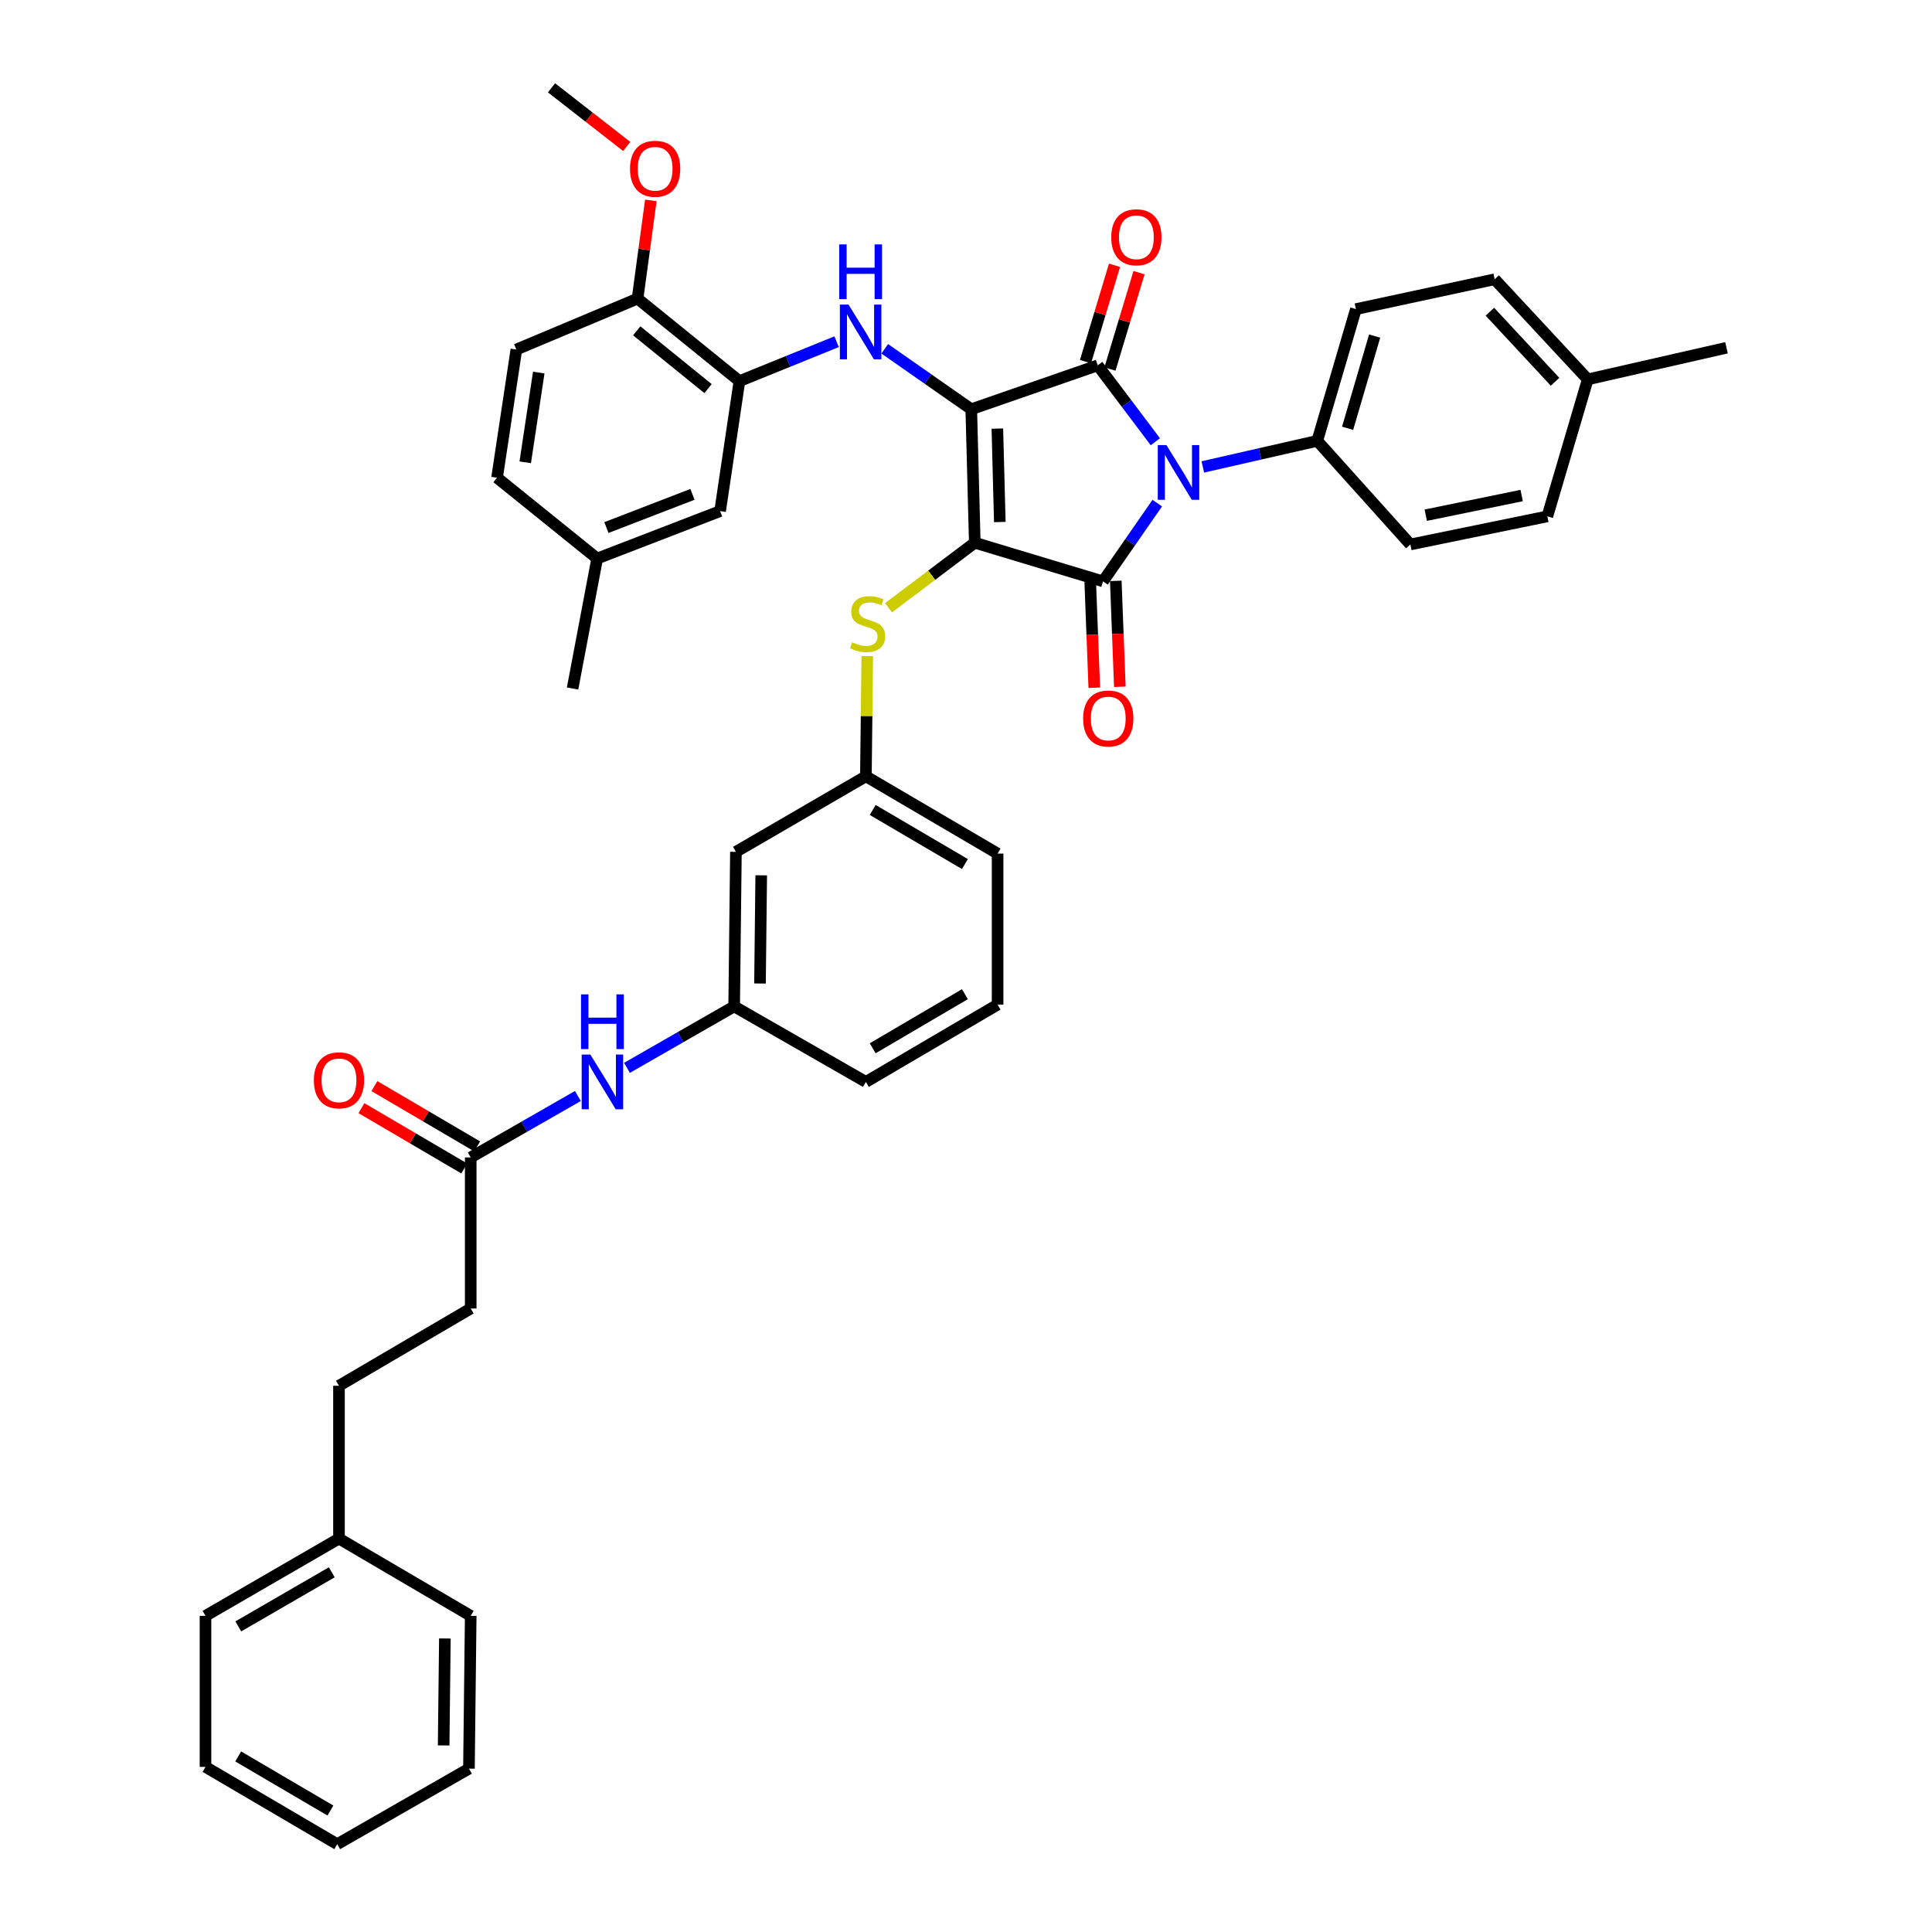 <?xml version='1.0' encoding='iso-8859-1'?>
<svg version='1.1' baseProfile='full'
              xmlns='http://www.w3.org/2000/svg'
                      xmlns:rdkit='http://www.rdkit.org/xml'
                      xmlns:xlink='http://www.w3.org/1999/xlink'
                  xml:space='preserve'
width='1000px' height='1000px' viewBox='0 0 1000 1000'>
<!-- END OF HEADER -->
<rect style='opacity:1.0;fill:#FFFFFF;stroke:none' width='1000' height='1000' x='0' y='0'> </rect>
<path class='bond-0' d='M 324.52,552.717 L 352.26,536.814' style='fill:none;fill-rule:evenodd;stroke:#0000FF;stroke-width:6px;stroke-linecap:butt;stroke-linejoin:miter;stroke-opacity:1' />
<path class='bond-0' d='M 352.26,536.814 L 380,520.912' style='fill:none;fill-rule:evenodd;stroke:#000000;stroke-width:6px;stroke-linecap:butt;stroke-linejoin:miter;stroke-opacity:1' />
<path class='bond-1' d='M 299.111,567.284 L 271.375,583.186' style='fill:none;fill-rule:evenodd;stroke:#0000FF;stroke-width:6px;stroke-linecap:butt;stroke-linejoin:miter;stroke-opacity:1' />
<path class='bond-1' d='M 271.375,583.186 L 243.639,599.089' style='fill:none;fill-rule:evenodd;stroke:#000000;stroke-width:6px;stroke-linecap:butt;stroke-linejoin:miter;stroke-opacity:1' />
<path class='bond-2' d='M 504.544,280.911 L 502.728,211.823' style='fill:none;fill-rule:evenodd;stroke:#000000;stroke-width:6px;stroke-linecap:butt;stroke-linejoin:miter;stroke-opacity:1' />
<path class='bond-2' d='M 517.502,270.2 L 516.231,221.838' style='fill:none;fill-rule:evenodd;stroke:#000000;stroke-width:6px;stroke-linecap:butt;stroke-linejoin:miter;stroke-opacity:1' />
<path class='bond-3' d='M 504.544,280.911 L 570.912,300.911' style='fill:none;fill-rule:evenodd;stroke:#000000;stroke-width:6px;stroke-linecap:butt;stroke-linejoin:miter;stroke-opacity:1' />
<path class='bond-4' d='M 504.544,280.911 L 482.224,297.741' style='fill:none;fill-rule:evenodd;stroke:#000000;stroke-width:6px;stroke-linecap:butt;stroke-linejoin:miter;stroke-opacity:1' />
<path class='bond-4' d='M 482.224,297.741 L 459.904,314.571' style='fill:none;fill-rule:evenodd;stroke:#CCCC00;stroke-width:6px;stroke-linecap:butt;stroke-linejoin:miter;stroke-opacity:1' />
<path class='bond-5' d='M 502.728,211.823 L 568.184,189.095' style='fill:none;fill-rule:evenodd;stroke:#000000;stroke-width:6px;stroke-linecap:butt;stroke-linejoin:miter;stroke-opacity:1' />
<path class='bond-6' d='M 502.728,211.823 L 480.335,196.183' style='fill:none;fill-rule:evenodd;stroke:#000000;stroke-width:6px;stroke-linecap:butt;stroke-linejoin:miter;stroke-opacity:1' />
<path class='bond-6' d='M 480.335,196.183 L 457.942,180.543' style='fill:none;fill-rule:evenodd;stroke:#0000FF;stroke-width:6px;stroke-linecap:butt;stroke-linejoin:miter;stroke-opacity:1' />
<path class='bond-7' d='M 568.184,189.095 L 583.098,208.871' style='fill:none;fill-rule:evenodd;stroke:#000000;stroke-width:6px;stroke-linecap:butt;stroke-linejoin:miter;stroke-opacity:1' />
<path class='bond-7' d='M 583.098,208.871 L 598.012,228.647' style='fill:none;fill-rule:evenodd;stroke:#0000FF;stroke-width:6px;stroke-linecap:butt;stroke-linejoin:miter;stroke-opacity:1' />
<path class='bond-8' d='M 574.52,191.004 L 582.035,166.067' style='fill:none;fill-rule:evenodd;stroke:#000000;stroke-width:6px;stroke-linecap:butt;stroke-linejoin:miter;stroke-opacity:1' />
<path class='bond-8' d='M 582.035,166.067 L 589.55,141.129' style='fill:none;fill-rule:evenodd;stroke:#FF0000;stroke-width:6px;stroke-linecap:butt;stroke-linejoin:miter;stroke-opacity:1' />
<path class='bond-8' d='M 561.848,187.185 L 569.363,162.248' style='fill:none;fill-rule:evenodd;stroke:#000000;stroke-width:6px;stroke-linecap:butt;stroke-linejoin:miter;stroke-opacity:1' />
<path class='bond-8' d='M 569.363,162.248 L 576.878,137.31' style='fill:none;fill-rule:evenodd;stroke:#FF0000;stroke-width:6px;stroke-linecap:butt;stroke-linejoin:miter;stroke-opacity:1' />
<path class='bond-9' d='M 622.582,241.677 L 652.199,234.93' style='fill:none;fill-rule:evenodd;stroke:#0000FF;stroke-width:6px;stroke-linecap:butt;stroke-linejoin:miter;stroke-opacity:1' />
<path class='bond-9' d='M 652.199,234.93 L 681.817,228.183' style='fill:none;fill-rule:evenodd;stroke:#000000;stroke-width:6px;stroke-linecap:butt;stroke-linejoin:miter;stroke-opacity:1' />
<path class='bond-10' d='M 598.992,260.418 L 584.952,280.665' style='fill:none;fill-rule:evenodd;stroke:#0000FF;stroke-width:6px;stroke-linecap:butt;stroke-linejoin:miter;stroke-opacity:1' />
<path class='bond-10' d='M 584.952,280.665 L 570.912,300.911' style='fill:none;fill-rule:evenodd;stroke:#000000;stroke-width:6px;stroke-linecap:butt;stroke-linejoin:miter;stroke-opacity:1' />
<path class='bond-11' d='M 564.299,301.165 L 565.351,328.57' style='fill:none;fill-rule:evenodd;stroke:#000000;stroke-width:6px;stroke-linecap:butt;stroke-linejoin:miter;stroke-opacity:1' />
<path class='bond-11' d='M 565.351,328.57 L 566.402,355.976' style='fill:none;fill-rule:evenodd;stroke:#FF0000;stroke-width:6px;stroke-linecap:butt;stroke-linejoin:miter;stroke-opacity:1' />
<path class='bond-11' d='M 577.525,300.657 L 578.576,328.063' style='fill:none;fill-rule:evenodd;stroke:#000000;stroke-width:6px;stroke-linecap:butt;stroke-linejoin:miter;stroke-opacity:1' />
<path class='bond-11' d='M 578.576,328.063 L 579.628,355.468' style='fill:none;fill-rule:evenodd;stroke:#FF0000;stroke-width:6px;stroke-linecap:butt;stroke-linejoin:miter;stroke-opacity:1' />
<path class='bond-12' d='M 433.023,176.866 L 407.875,187.069' style='fill:none;fill-rule:evenodd;stroke:#0000FF;stroke-width:6px;stroke-linecap:butt;stroke-linejoin:miter;stroke-opacity:1' />
<path class='bond-12' d='M 407.875,187.069 L 382.728,197.271' style='fill:none;fill-rule:evenodd;stroke:#000000;stroke-width:6px;stroke-linecap:butt;stroke-linejoin:miter;stroke-opacity:1' />
<path class='bond-13' d='M 448.895,339.585 L 448.539,370.7' style='fill:none;fill-rule:evenodd;stroke:#CCCC00;stroke-width:6px;stroke-linecap:butt;stroke-linejoin:miter;stroke-opacity:1' />
<path class='bond-13' d='M 448.539,370.7 L 448.184,401.816' style='fill:none;fill-rule:evenodd;stroke:#000000;stroke-width:6px;stroke-linecap:butt;stroke-linejoin:miter;stroke-opacity:1' />
<path class='bond-14' d='M 516.36,441.816 L 448.184,401.816' style='fill:none;fill-rule:evenodd;stroke:#000000;stroke-width:6px;stroke-linecap:butt;stroke-linejoin:miter;stroke-opacity:1' />
<path class='bond-14' d='M 499.436,447.232 L 451.713,419.231' style='fill:none;fill-rule:evenodd;stroke:#000000;stroke-width:6px;stroke-linecap:butt;stroke-linejoin:miter;stroke-opacity:1' />
<path class='bond-15' d='M 516.36,441.816 L 516.36,520' style='fill:none;fill-rule:evenodd;stroke:#000000;stroke-width:6px;stroke-linecap:butt;stroke-linejoin:miter;stroke-opacity:1' />
<path class='bond-16' d='M 380,520.912 L 448.184,560' style='fill:none;fill-rule:evenodd;stroke:#000000;stroke-width:6px;stroke-linecap:butt;stroke-linejoin:miter;stroke-opacity:1' />
<path class='bond-17' d='M 380,520.912 L 380.911,440.912' style='fill:none;fill-rule:evenodd;stroke:#000000;stroke-width:6px;stroke-linecap:butt;stroke-linejoin:miter;stroke-opacity:1' />
<path class='bond-17' d='M 393.371,509.063 L 394.009,453.062' style='fill:none;fill-rule:evenodd;stroke:#000000;stroke-width:6px;stroke-linecap:butt;stroke-linejoin:miter;stroke-opacity:1' />
<path class='bond-18' d='M 448.184,401.816 L 380.911,440.912' style='fill:none;fill-rule:evenodd;stroke:#000000;stroke-width:6px;stroke-linecap:butt;stroke-linejoin:miter;stroke-opacity:1' />
<path class='bond-19' d='M 382.728,197.271 L 329.999,154.55' style='fill:none;fill-rule:evenodd;stroke:#000000;stroke-width:6px;stroke-linecap:butt;stroke-linejoin:miter;stroke-opacity:1' />
<path class='bond-19' d='M 366.486,201.147 L 329.577,171.242' style='fill:none;fill-rule:evenodd;stroke:#000000;stroke-width:6px;stroke-linecap:butt;stroke-linejoin:miter;stroke-opacity:1' />
<path class='bond-20' d='M 382.728,197.271 L 372.728,264.543' style='fill:none;fill-rule:evenodd;stroke:#000000;stroke-width:6px;stroke-linecap:butt;stroke-linejoin:miter;stroke-opacity:1' />
<path class='bond-21' d='M 329.999,154.55 L 267.271,180.911' style='fill:none;fill-rule:evenodd;stroke:#000000;stroke-width:6px;stroke-linecap:butt;stroke-linejoin:miter;stroke-opacity:1' />
<path class='bond-22' d='M 329.999,154.55 L 333.435,129.139' style='fill:none;fill-rule:evenodd;stroke:#000000;stroke-width:6px;stroke-linecap:butt;stroke-linejoin:miter;stroke-opacity:1' />
<path class='bond-22' d='M 333.435,129.139 L 336.87,103.728' style='fill:none;fill-rule:evenodd;stroke:#FF0000;stroke-width:6px;stroke-linecap:butt;stroke-linejoin:miter;stroke-opacity:1' />
<path class='bond-23' d='M 372.728,264.543 L 309.095,289.095' style='fill:none;fill-rule:evenodd;stroke:#000000;stroke-width:6px;stroke-linecap:butt;stroke-linejoin:miter;stroke-opacity:1' />
<path class='bond-23' d='M 358.418,255.878 L 313.876,273.064' style='fill:none;fill-rule:evenodd;stroke:#000000;stroke-width:6px;stroke-linecap:butt;stroke-linejoin:miter;stroke-opacity:1' />
<path class='bond-24' d='M 681.817,228.183 L 730.001,281.816' style='fill:none;fill-rule:evenodd;stroke:#000000;stroke-width:6px;stroke-linecap:butt;stroke-linejoin:miter;stroke-opacity:1' />
<path class='bond-25' d='M 681.817,228.183 L 701.817,159.999' style='fill:none;fill-rule:evenodd;stroke:#000000;stroke-width:6px;stroke-linecap:butt;stroke-linejoin:miter;stroke-opacity:1' />
<path class='bond-25' d='M 697.517,221.681 L 711.517,173.952' style='fill:none;fill-rule:evenodd;stroke:#000000;stroke-width:6px;stroke-linecap:butt;stroke-linejoin:miter;stroke-opacity:1' />
<path class='bond-26' d='M 821.817,196.367 L 773.633,144.55' style='fill:none;fill-rule:evenodd;stroke:#000000;stroke-width:6px;stroke-linecap:butt;stroke-linejoin:miter;stroke-opacity:1' />
<path class='bond-26' d='M 804.897,197.607 L 771.168,161.336' style='fill:none;fill-rule:evenodd;stroke:#000000;stroke-width:6px;stroke-linecap:butt;stroke-linejoin:miter;stroke-opacity:1' />
<path class='bond-27' d='M 821.817,196.367 L 893.634,179.999' style='fill:none;fill-rule:evenodd;stroke:#000000;stroke-width:6px;stroke-linecap:butt;stroke-linejoin:miter;stroke-opacity:1' />
<path class='bond-28' d='M 821.817,196.367 L 800.905,267.271' style='fill:none;fill-rule:evenodd;stroke:#000000;stroke-width:6px;stroke-linecap:butt;stroke-linejoin:miter;stroke-opacity:1' />
<path class='bond-29' d='M 730.001,281.816 L 800.905,267.271' style='fill:none;fill-rule:evenodd;stroke:#000000;stroke-width:6px;stroke-linecap:butt;stroke-linejoin:miter;stroke-opacity:1' />
<path class='bond-29' d='M 737.977,266.669 L 787.61,256.488' style='fill:none;fill-rule:evenodd;stroke:#000000;stroke-width:6px;stroke-linecap:butt;stroke-linejoin:miter;stroke-opacity:1' />
<path class='bond-30' d='M 701.817,159.999 L 773.633,144.55' style='fill:none;fill-rule:evenodd;stroke:#000000;stroke-width:6px;stroke-linecap:butt;stroke-linejoin:miter;stroke-opacity:1' />
<path class='bond-31' d='M 267.271,180.911 L 257.271,247.271' style='fill:none;fill-rule:evenodd;stroke:#000000;stroke-width:6px;stroke-linecap:butt;stroke-linejoin:miter;stroke-opacity:1' />
<path class='bond-31' d='M 278.859,192.837 L 271.859,239.289' style='fill:none;fill-rule:evenodd;stroke:#000000;stroke-width:6px;stroke-linecap:butt;stroke-linejoin:miter;stroke-opacity:1' />
<path class='bond-32' d='M 309.095,289.095 L 257.271,247.271' style='fill:none;fill-rule:evenodd;stroke:#000000;stroke-width:6px;stroke-linecap:butt;stroke-linejoin:miter;stroke-opacity:1' />
<path class='bond-33' d='M 309.095,289.095 L 296.367,356.367' style='fill:none;fill-rule:evenodd;stroke:#000000;stroke-width:6px;stroke-linecap:butt;stroke-linejoin:miter;stroke-opacity:1' />
<path class='bond-34' d='M 324.395,75.811 L 304.925,60.633' style='fill:none;fill-rule:evenodd;stroke:#FF0000;stroke-width:6px;stroke-linecap:butt;stroke-linejoin:miter;stroke-opacity:1' />
<path class='bond-34' d='M 304.925,60.633 L 285.455,45.455' style='fill:none;fill-rule:evenodd;stroke:#000000;stroke-width:6px;stroke-linecap:butt;stroke-linejoin:miter;stroke-opacity:1' />
<path class='bond-35' d='M 516.36,520 L 448.184,560' style='fill:none;fill-rule:evenodd;stroke:#000000;stroke-width:6px;stroke-linecap:butt;stroke-linejoin:miter;stroke-opacity:1' />
<path class='bond-35' d='M 499.436,514.585 L 451.713,542.585' style='fill:none;fill-rule:evenodd;stroke:#000000;stroke-width:6px;stroke-linecap:butt;stroke-linejoin:miter;stroke-opacity:1' />
<path class='bond-36' d='M 246.988,593.381 L 220.384,577.773' style='fill:none;fill-rule:evenodd;stroke:#000000;stroke-width:6px;stroke-linecap:butt;stroke-linejoin:miter;stroke-opacity:1' />
<path class='bond-36' d='M 220.384,577.773 L 193.78,562.166' style='fill:none;fill-rule:evenodd;stroke:#FF0000;stroke-width:6px;stroke-linecap:butt;stroke-linejoin:miter;stroke-opacity:1' />
<path class='bond-36' d='M 240.29,604.796 L 213.687,589.189' style='fill:none;fill-rule:evenodd;stroke:#000000;stroke-width:6px;stroke-linecap:butt;stroke-linejoin:miter;stroke-opacity:1' />
<path class='bond-36' d='M 213.687,589.189 L 187.083,573.582' style='fill:none;fill-rule:evenodd;stroke:#FF0000;stroke-width:6px;stroke-linecap:butt;stroke-linejoin:miter;stroke-opacity:1' />
<path class='bond-37' d='M 243.639,599.089 L 243.639,677.273' style='fill:none;fill-rule:evenodd;stroke:#000000;stroke-width:6px;stroke-linecap:butt;stroke-linejoin:miter;stroke-opacity:1' />
<path class='bond-38' d='M 243.639,677.273 L 175.455,717.273' style='fill:none;fill-rule:evenodd;stroke:#000000;stroke-width:6px;stroke-linecap:butt;stroke-linejoin:miter;stroke-opacity:1' />
<path class='bond-39' d='M 175.455,717.273 L 175.455,796.361' style='fill:none;fill-rule:evenodd;stroke:#000000;stroke-width:6px;stroke-linecap:butt;stroke-linejoin:miter;stroke-opacity:1' />
<path class='bond-40' d='M 175.455,796.361 L 106.366,836.361' style='fill:none;fill-rule:evenodd;stroke:#000000;stroke-width:6px;stroke-linecap:butt;stroke-linejoin:miter;stroke-opacity:1' />
<path class='bond-40' d='M 171.723,813.815 L 123.361,841.815' style='fill:none;fill-rule:evenodd;stroke:#000000;stroke-width:6px;stroke-linecap:butt;stroke-linejoin:miter;stroke-opacity:1' />
<path class='bond-41' d='M 175.455,796.361 L 243.639,836.361' style='fill:none;fill-rule:evenodd;stroke:#000000;stroke-width:6px;stroke-linecap:butt;stroke-linejoin:miter;stroke-opacity:1' />
<path class='bond-42' d='M 106.366,836.361 L 106.366,914.545' style='fill:none;fill-rule:evenodd;stroke:#000000;stroke-width:6px;stroke-linecap:butt;stroke-linejoin:miter;stroke-opacity:1' />
<path class='bond-43' d='M 243.639,836.361 L 242.727,915.45' style='fill:none;fill-rule:evenodd;stroke:#000000;stroke-width:6px;stroke-linecap:butt;stroke-linejoin:miter;stroke-opacity:1' />
<path class='bond-43' d='M 230.268,848.072 L 229.629,903.434' style='fill:none;fill-rule:evenodd;stroke:#000000;stroke-width:6px;stroke-linecap:butt;stroke-linejoin:miter;stroke-opacity:1' />
<path class='bond-44' d='M 106.366,914.545 L 174.543,954.545' style='fill:none;fill-rule:evenodd;stroke:#000000;stroke-width:6px;stroke-linecap:butt;stroke-linejoin:miter;stroke-opacity:1' />
<path class='bond-44' d='M 123.291,909.13 L 171.014,937.13' style='fill:none;fill-rule:evenodd;stroke:#000000;stroke-width:6px;stroke-linecap:butt;stroke-linejoin:miter;stroke-opacity:1' />
<path class='bond-45' d='M 242.727,915.45 L 174.543,954.545' style='fill:none;fill-rule:evenodd;stroke:#000000;stroke-width:6px;stroke-linecap:butt;stroke-linejoin:miter;stroke-opacity:1' />
<path  class='atom-0' d='M 305.556 545.84
L 314.836 560.84
Q 315.756 562.32, 317.236 565
Q 318.716 567.68, 318.796 567.84
L 318.796 545.84
L 322.556 545.84
L 322.556 574.16
L 318.676 574.16
L 308.716 557.76
Q 307.556 555.84, 306.316 553.64
Q 305.116 551.44, 304.756 550.76
L 304.756 574.16
L 301.076 574.16
L 301.076 545.84
L 305.556 545.84
' fill='#0000FF'/>
<path  class='atom-0' d='M 300.736 514.688
L 304.576 514.688
L 304.576 526.728
L 319.056 526.728
L 319.056 514.688
L 322.896 514.688
L 322.896 543.008
L 319.056 543.008
L 319.056 529.928
L 304.576 529.928
L 304.576 543.008
L 300.736 543.008
L 300.736 514.688
' fill='#0000FF'/>
<path  class='atom-4' d='M 603.74 230.383
L 613.02 245.383
Q 613.94 246.863, 615.42 249.543
Q 616.9 252.223, 616.98 252.383
L 616.98 230.383
L 620.74 230.383
L 620.74 258.703
L 616.86 258.703
L 606.9 242.303
Q 605.74 240.383, 604.5 238.183
Q 603.3 235.983, 602.94 235.303
L 602.94 258.703
L 599.26 258.703
L 599.26 230.383
L 603.74 230.383
' fill='#0000FF'/>
<path  class='atom-6' d='M 439.196 157.663
L 448.476 172.663
Q 449.396 174.143, 450.876 176.823
Q 452.356 179.503, 452.436 179.663
L 452.436 157.663
L 456.196 157.663
L 456.196 185.983
L 452.316 185.983
L 442.356 169.583
Q 441.196 167.663, 439.956 165.463
Q 438.756 163.263, 438.396 162.583
L 438.396 185.983
L 434.716 185.983
L 434.716 157.663
L 439.196 157.663
' fill='#0000FF'/>
<path  class='atom-6' d='M 434.376 126.511
L 438.216 126.511
L 438.216 138.551
L 452.696 138.551
L 452.696 126.511
L 456.536 126.511
L 456.536 154.831
L 452.696 154.831
L 452.696 141.751
L 438.216 141.751
L 438.216 154.831
L 434.376 154.831
L 434.376 126.511
' fill='#0000FF'/>
<path  class='atom-7' d='M 441.088 332.447
Q 441.408 332.567, 442.728 333.127
Q 444.048 333.687, 445.488 334.047
Q 446.968 334.367, 448.408 334.367
Q 451.088 334.367, 452.648 333.087
Q 454.208 331.767, 454.208 329.487
Q 454.208 327.927, 453.408 326.967
Q 452.648 326.007, 451.448 325.487
Q 450.248 324.967, 448.248 324.367
Q 445.728 323.607, 444.208 322.887
Q 442.728 322.167, 441.648 320.647
Q 440.608 319.127, 440.608 316.567
Q 440.608 313.007, 443.008 310.807
Q 445.448 308.607, 450.248 308.607
Q 453.528 308.607, 457.248 310.167
L 456.328 313.247
Q 452.928 311.847, 450.368 311.847
Q 447.608 311.847, 446.088 313.007
Q 444.568 314.127, 444.608 316.087
Q 444.608 317.607, 445.368 318.527
Q 446.168 319.447, 447.288 319.967
Q 448.448 320.487, 450.368 321.087
Q 452.928 321.887, 454.448 322.687
Q 455.968 323.487, 457.048 325.127
Q 458.168 326.727, 458.168 329.487
Q 458.168 333.407, 455.528 335.527
Q 452.928 337.607, 448.568 337.607
Q 446.048 337.607, 444.128 337.047
Q 442.248 336.527, 440.008 335.607
L 441.088 332.447
' fill='#CCCC00'/>
<path  class='atom-8' d='M 560.633 371.896
Q 560.633 365.096, 563.993 361.296
Q 567.353 357.496, 573.633 357.496
Q 579.913 357.496, 583.273 361.296
Q 586.633 365.096, 586.633 371.896
Q 586.633 378.776, 583.233 382.696
Q 579.833 386.576, 573.633 386.576
Q 567.393 386.576, 563.993 382.696
Q 560.633 378.816, 560.633 371.896
M 573.633 383.376
Q 577.953 383.376, 580.273 380.496
Q 582.633 377.576, 582.633 371.896
Q 582.633 366.336, 580.273 363.536
Q 577.953 360.696, 573.633 360.696
Q 569.313 360.696, 566.953 363.496
Q 564.633 366.296, 564.633 371.896
Q 564.633 377.616, 566.953 380.496
Q 569.313 383.376, 573.633 383.376
' fill='#FF0000'/>
<path  class='atom-9' d='M 575.184 122.807
Q 575.184 116.007, 578.544 112.207
Q 581.904 108.407, 588.184 108.407
Q 594.464 108.407, 597.824 112.207
Q 601.184 116.007, 601.184 122.807
Q 601.184 129.687, 597.784 133.607
Q 594.384 137.487, 588.184 137.487
Q 581.944 137.487, 578.544 133.607
Q 575.184 129.727, 575.184 122.807
M 588.184 134.287
Q 592.504 134.287, 594.824 131.407
Q 597.184 128.487, 597.184 122.807
Q 597.184 117.247, 594.824 114.447
Q 592.504 111.607, 588.184 111.607
Q 583.864 111.607, 581.504 114.407
Q 579.184 117.207, 579.184 122.807
Q 579.184 128.527, 581.504 131.407
Q 583.864 134.287, 588.184 134.287
' fill='#FF0000'/>
<path  class='atom-26' d='M 326.095 87.351
Q 326.095 80.551, 329.455 76.751
Q 332.815 72.951, 339.095 72.951
Q 345.375 72.951, 348.735 76.751
Q 352.095 80.551, 352.095 87.351
Q 352.095 94.231, 348.695 98.151
Q 345.295 102.031, 339.095 102.031
Q 332.855 102.031, 329.455 98.151
Q 326.095 94.271, 326.095 87.351
M 339.095 98.831
Q 343.415 98.831, 345.735 95.951
Q 348.095 93.031, 348.095 87.351
Q 348.095 81.791, 345.735 78.991
Q 343.415 76.151, 339.095 76.151
Q 334.775 76.151, 332.415 78.951
Q 330.095 81.751, 330.095 87.351
Q 330.095 93.071, 332.415 95.951
Q 334.775 98.831, 339.095 98.831
' fill='#FF0000'/>
<path  class='atom-33' d='M 162.455 559.168
Q 162.455 552.368, 165.815 548.568
Q 169.175 544.768, 175.455 544.768
Q 181.735 544.768, 185.095 548.568
Q 188.455 552.368, 188.455 559.168
Q 188.455 566.048, 185.055 569.968
Q 181.655 573.848, 175.455 573.848
Q 169.215 573.848, 165.815 569.968
Q 162.455 566.088, 162.455 559.168
M 175.455 570.648
Q 179.775 570.648, 182.095 567.768
Q 184.455 564.848, 184.455 559.168
Q 184.455 553.608, 182.095 550.808
Q 179.775 547.968, 175.455 547.968
Q 171.135 547.968, 168.775 550.768
Q 166.455 553.568, 166.455 559.168
Q 166.455 564.888, 168.775 567.768
Q 171.135 570.648, 175.455 570.648
' fill='#FF0000'/>
</svg>

